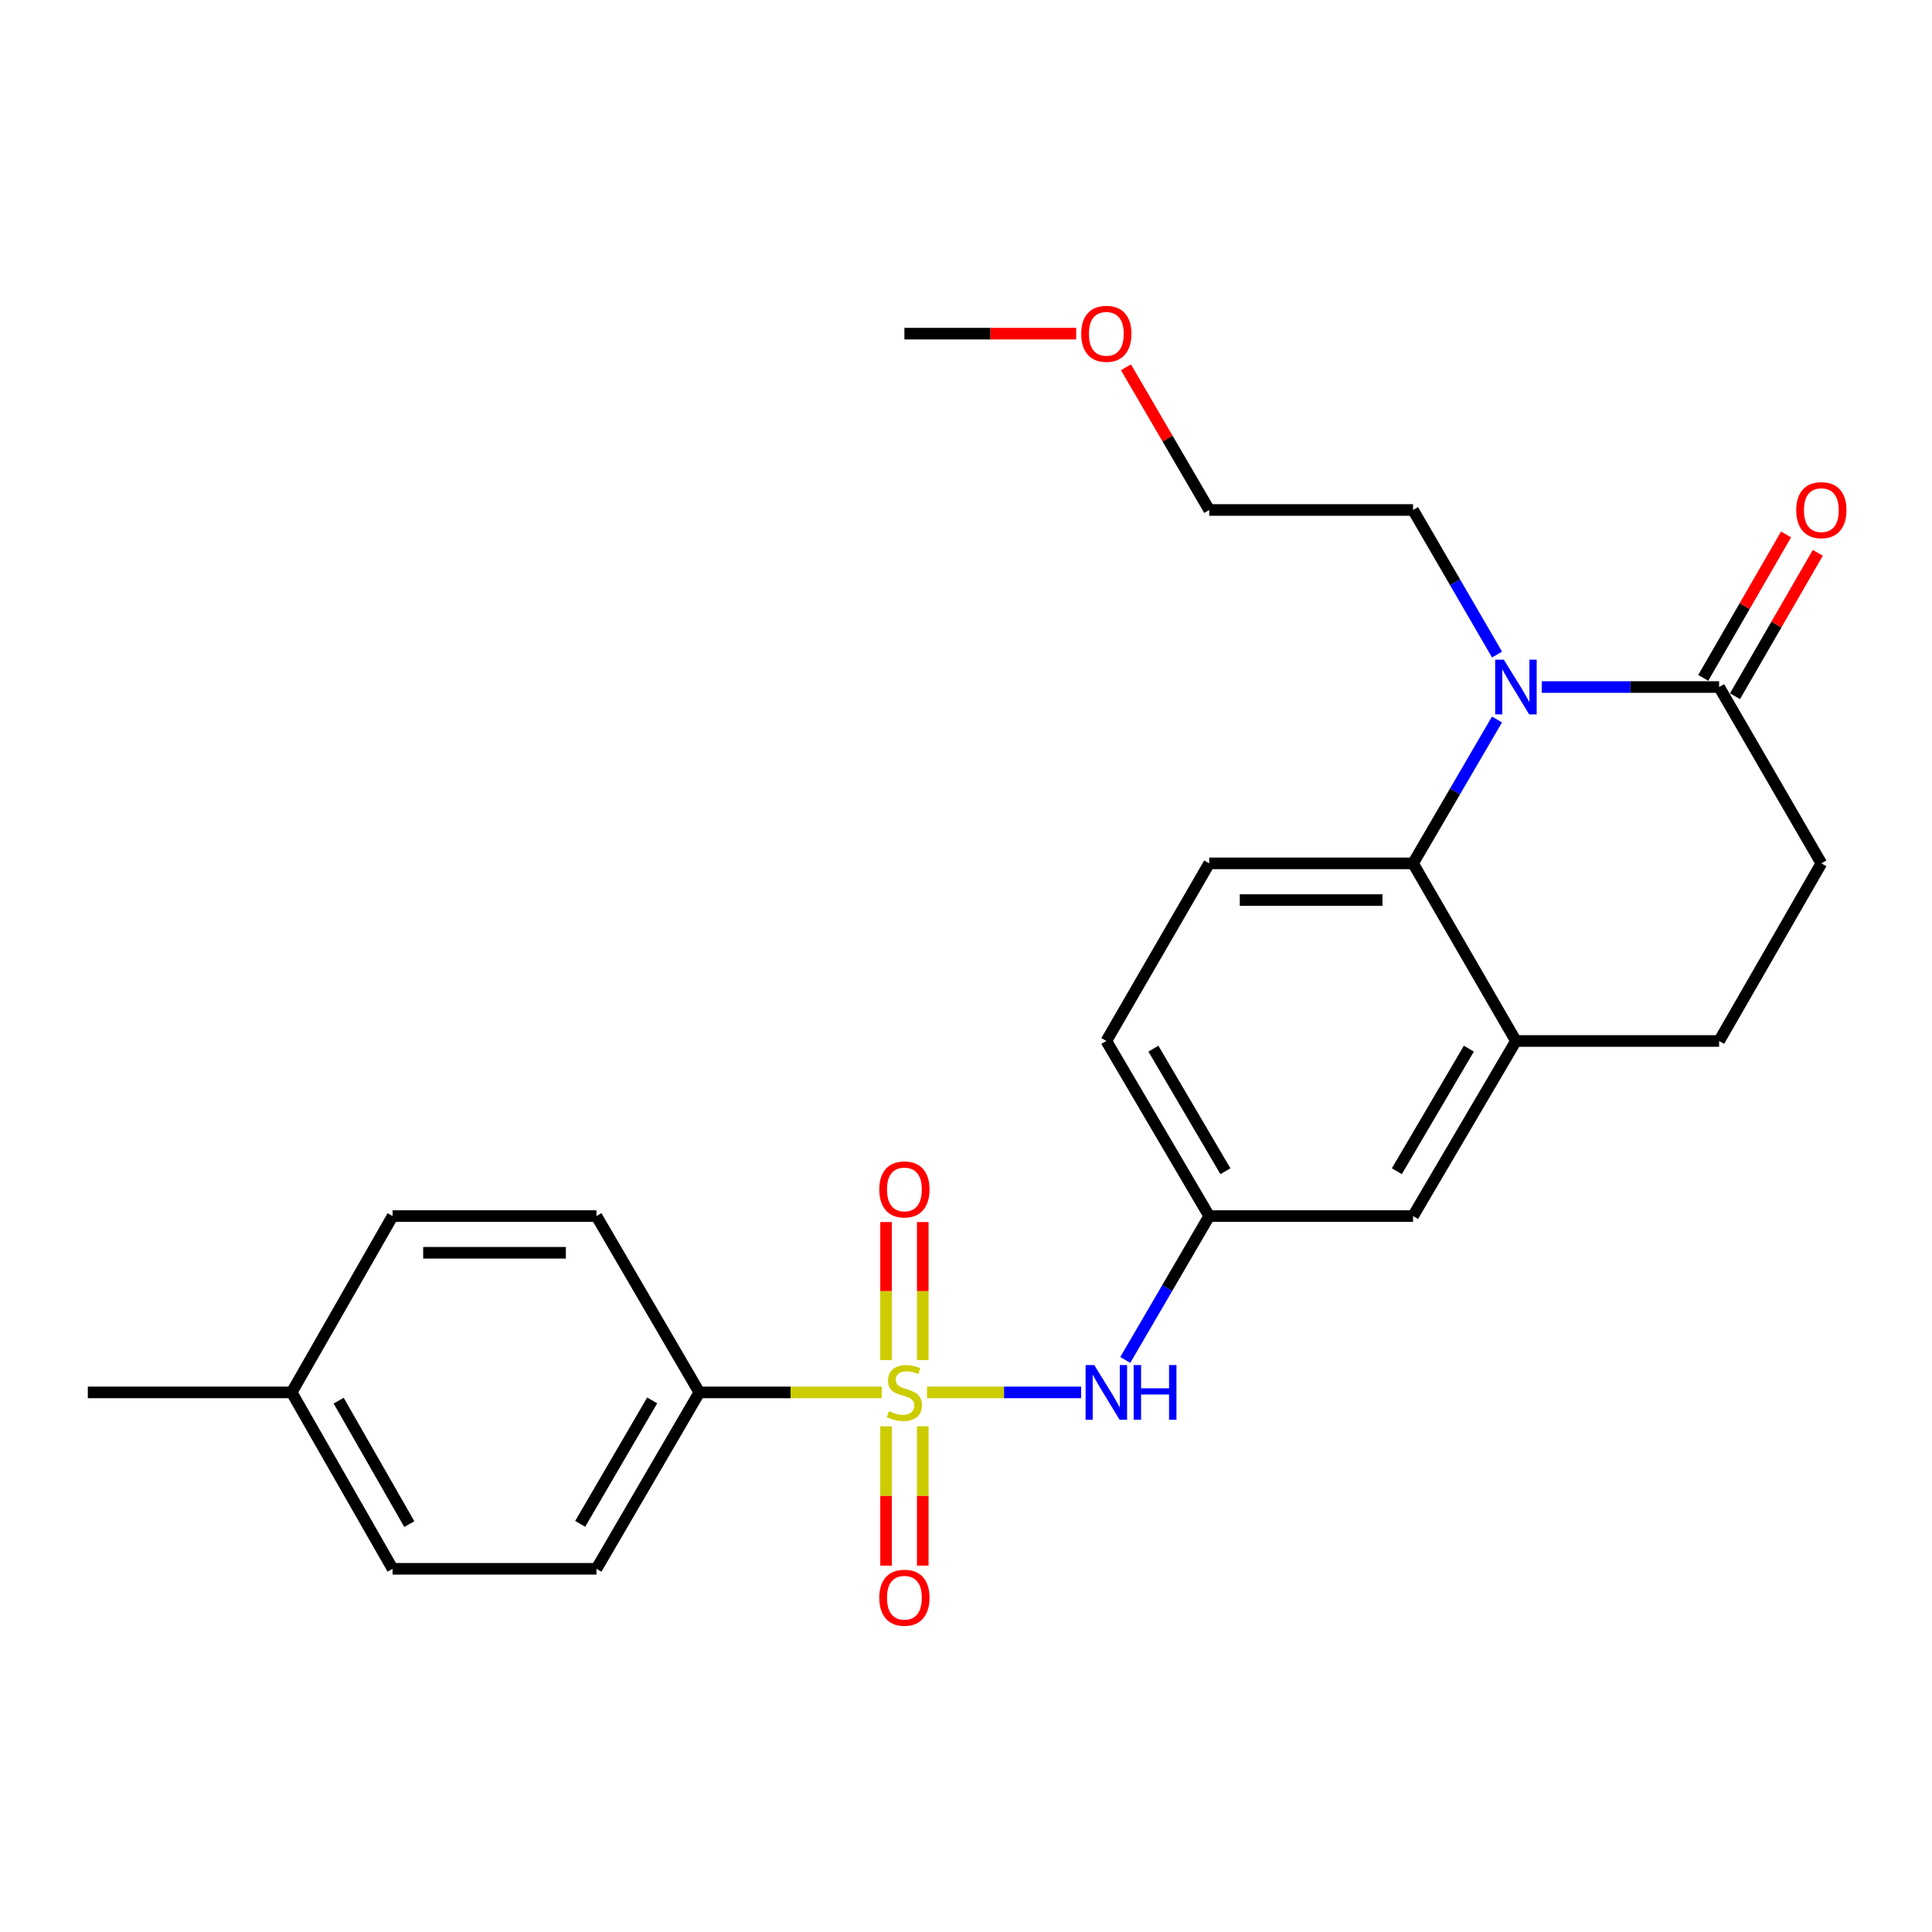 <?xml version='1.0' encoding='iso-8859-1'?>
<svg version='1.1' baseProfile='full'
              xmlns='http://www.w3.org/2000/svg'
                      xmlns:rdkit='http://www.rdkit.org/xml'
                      xmlns:xlink='http://www.w3.org/1999/xlink'
                  xml:space='preserve'
width='1000px' height='1000px' viewBox='0 0 1000 1000'>
<!-- END OF HEADER -->
<rect style='opacity:1.0;fill:#FFFFFF;stroke:none' width='1000' height='1000' x='0' y='0'> </rect>
<path class='bond-3' d='M 479.815,720.71 L 519.695,720.71' style='fill:none;fill-rule:evenodd;stroke:#CCCC00;stroke-width:6px;stroke-linecap:butt;stroke-linejoin:miter;stroke-opacity:1' />
<path class='bond-3' d='M 519.695,720.71 L 559.575,720.71' style='fill:none;fill-rule:evenodd;stroke:#0000FF;stroke-width:6px;stroke-linecap:butt;stroke-linejoin:miter;stroke-opacity:1' />
<path class='bond-5' d='M 456.388,720.71 L 409.18,720.71' style='fill:none;fill-rule:evenodd;stroke:#CCCC00;stroke-width:6px;stroke-linecap:butt;stroke-linejoin:miter;stroke-opacity:1' />
<path class='bond-5' d='M 409.18,720.71 L 361.972,720.71' style='fill:none;fill-rule:evenodd;stroke:#000000;stroke-width:6px;stroke-linecap:butt;stroke-linejoin:miter;stroke-opacity:1' />
<path class='bond-6' d='M 477.619,703.962 L 477.619,668.247' style='fill:none;fill-rule:evenodd;stroke:#CCCC00;stroke-width:6px;stroke-linecap:butt;stroke-linejoin:miter;stroke-opacity:1' />
<path class='bond-6' d='M 477.619,668.247 L 477.619,632.533' style='fill:none;fill-rule:evenodd;stroke:#FF0000;stroke-width:6px;stroke-linecap:butt;stroke-linejoin:miter;stroke-opacity:1' />
<path class='bond-6' d='M 458.624,703.962 L 458.624,668.247' style='fill:none;fill-rule:evenodd;stroke:#CCCC00;stroke-width:6px;stroke-linecap:butt;stroke-linejoin:miter;stroke-opacity:1' />
<path class='bond-6' d='M 458.624,668.247 L 458.624,632.533' style='fill:none;fill-rule:evenodd;stroke:#FF0000;stroke-width:6px;stroke-linecap:butt;stroke-linejoin:miter;stroke-opacity:1' />
<path class='bond-7' d='M 458.624,738.245 L 458.624,774.305' style='fill:none;fill-rule:evenodd;stroke:#CCCC00;stroke-width:6px;stroke-linecap:butt;stroke-linejoin:miter;stroke-opacity:1' />
<path class='bond-7' d='M 458.624,774.305 L 458.624,810.366' style='fill:none;fill-rule:evenodd;stroke:#FF0000;stroke-width:6px;stroke-linecap:butt;stroke-linejoin:miter;stroke-opacity:1' />
<path class='bond-7' d='M 477.619,738.245 L 477.619,774.305' style='fill:none;fill-rule:evenodd;stroke:#CCCC00;stroke-width:6px;stroke-linecap:butt;stroke-linejoin:miter;stroke-opacity:1' />
<path class='bond-7' d='M 477.619,774.305 L 477.619,810.366' style='fill:none;fill-rule:evenodd;stroke:#FF0000;stroke-width:6px;stroke-linecap:butt;stroke-linejoin:miter;stroke-opacity:1' />
<path class='bond-0' d='M 774.837,372.41 L 753.114,409.644' style='fill:none;fill-rule:evenodd;stroke:#0000FF;stroke-width:6px;stroke-linecap:butt;stroke-linejoin:miter;stroke-opacity:1' />
<path class='bond-0' d='M 753.114,409.644 L 731.39,446.878' style='fill:none;fill-rule:evenodd;stroke:#000000;stroke-width:6px;stroke-linecap:butt;stroke-linejoin:miter;stroke-opacity:1' />
<path class='bond-2' d='M 798.009,355.608 L 843.913,355.608' style='fill:none;fill-rule:evenodd;stroke:#0000FF;stroke-width:6px;stroke-linecap:butt;stroke-linejoin:miter;stroke-opacity:1' />
<path class='bond-2' d='M 843.913,355.608 L 889.818,355.608' style='fill:none;fill-rule:evenodd;stroke:#000000;stroke-width:6px;stroke-linecap:butt;stroke-linejoin:miter;stroke-opacity:1' />
<path class='bond-17' d='M 774.872,338.798 L 753.131,301.383' style='fill:none;fill-rule:evenodd;stroke:#0000FF;stroke-width:6px;stroke-linecap:butt;stroke-linejoin:miter;stroke-opacity:1' />
<path class='bond-17' d='M 753.131,301.383 L 731.39,263.968' style='fill:none;fill-rule:evenodd;stroke:#000000;stroke-width:6px;stroke-linecap:butt;stroke-linejoin:miter;stroke-opacity:1' />
<path class='bond-1' d='M 731.39,446.878 L 625.885,446.878' style='fill:none;fill-rule:evenodd;stroke:#000000;stroke-width:6px;stroke-linecap:butt;stroke-linejoin:miter;stroke-opacity:1' />
<path class='bond-1' d='M 715.565,465.873 L 641.71,465.873' style='fill:none;fill-rule:evenodd;stroke:#000000;stroke-width:6px;stroke-linecap:butt;stroke-linejoin:miter;stroke-opacity:1' />
<path class='bond-26' d='M 731.39,446.878 L 784.639,538.813' style='fill:none;fill-rule:evenodd;stroke:#000000;stroke-width:6px;stroke-linecap:butt;stroke-linejoin:miter;stroke-opacity:1' />
<path class='bond-12' d='M 898.043,360.357 L 919.474,323.24' style='fill:none;fill-rule:evenodd;stroke:#000000;stroke-width:6px;stroke-linecap:butt;stroke-linejoin:miter;stroke-opacity:1' />
<path class='bond-12' d='M 919.474,323.24 L 940.905,286.123' style='fill:none;fill-rule:evenodd;stroke:#FF0000;stroke-width:6px;stroke-linecap:butt;stroke-linejoin:miter;stroke-opacity:1' />
<path class='bond-12' d='M 881.593,350.859 L 903.024,313.742' style='fill:none;fill-rule:evenodd;stroke:#000000;stroke-width:6px;stroke-linecap:butt;stroke-linejoin:miter;stroke-opacity:1' />
<path class='bond-12' d='M 903.024,313.742 L 924.455,276.625' style='fill:none;fill-rule:evenodd;stroke:#FF0000;stroke-width:6px;stroke-linecap:butt;stroke-linejoin:miter;stroke-opacity:1' />
<path class='bond-27' d='M 889.818,355.608 L 942.729,446.878' style='fill:none;fill-rule:evenodd;stroke:#000000;stroke-width:6px;stroke-linecap:butt;stroke-linejoin:miter;stroke-opacity:1' />
<path class='bond-9' d='M 582.438,703.908 L 604.161,666.674' style='fill:none;fill-rule:evenodd;stroke:#0000FF;stroke-width:6px;stroke-linecap:butt;stroke-linejoin:miter;stroke-opacity:1' />
<path class='bond-9' d='M 604.161,666.674 L 625.885,629.44' style='fill:none;fill-rule:evenodd;stroke:#000000;stroke-width:6px;stroke-linecap:butt;stroke-linejoin:miter;stroke-opacity:1' />
<path class='bond-4' d='M 784.639,538.813 L 731.39,629.44' style='fill:none;fill-rule:evenodd;stroke:#000000;stroke-width:6px;stroke-linecap:butt;stroke-linejoin:miter;stroke-opacity:1' />
<path class='bond-4' d='M 760.275,542.785 L 723.001,606.223' style='fill:none;fill-rule:evenodd;stroke:#000000;stroke-width:6px;stroke-linecap:butt;stroke-linejoin:miter;stroke-opacity:1' />
<path class='bond-13' d='M 784.639,538.813 L 889.818,538.813' style='fill:none;fill-rule:evenodd;stroke:#000000;stroke-width:6px;stroke-linecap:butt;stroke-linejoin:miter;stroke-opacity:1' />
<path class='bond-14' d='M 361.972,720.71 L 308.723,812.012' style='fill:none;fill-rule:evenodd;stroke:#000000;stroke-width:6px;stroke-linecap:butt;stroke-linejoin:miter;stroke-opacity:1' />
<path class='bond-14' d='M 337.577,724.836 L 300.302,788.747' style='fill:none;fill-rule:evenodd;stroke:#000000;stroke-width:6px;stroke-linecap:butt;stroke-linejoin:miter;stroke-opacity:1' />
<path class='bond-15' d='M 361.972,720.71 L 308.723,629.44' style='fill:none;fill-rule:evenodd;stroke:#000000;stroke-width:6px;stroke-linecap:butt;stroke-linejoin:miter;stroke-opacity:1' />
<path class='bond-8' d='M 625.885,446.878 L 572.636,538.813' style='fill:none;fill-rule:evenodd;stroke:#000000;stroke-width:6px;stroke-linecap:butt;stroke-linejoin:miter;stroke-opacity:1' />
<path class='bond-10' d='M 625.885,629.44 L 731.39,629.44' style='fill:none;fill-rule:evenodd;stroke:#000000;stroke-width:6px;stroke-linecap:butt;stroke-linejoin:miter;stroke-opacity:1' />
<path class='bond-16' d='M 625.885,629.44 L 572.636,538.813' style='fill:none;fill-rule:evenodd;stroke:#000000;stroke-width:6px;stroke-linecap:butt;stroke-linejoin:miter;stroke-opacity:1' />
<path class='bond-16' d='M 634.274,606.223 L 597,542.785' style='fill:none;fill-rule:evenodd;stroke:#000000;stroke-width:6px;stroke-linecap:butt;stroke-linejoin:miter;stroke-opacity:1' />
<path class='bond-11' d='M 942.729,446.878 L 889.818,538.813' style='fill:none;fill-rule:evenodd;stroke:#000000;stroke-width:6px;stroke-linecap:butt;stroke-linejoin:miter;stroke-opacity:1' />
<path class='bond-18' d='M 308.723,812.012 L 203.207,812.012' style='fill:none;fill-rule:evenodd;stroke:#000000;stroke-width:6px;stroke-linecap:butt;stroke-linejoin:miter;stroke-opacity:1' />
<path class='bond-19' d='M 308.723,629.44 L 203.207,629.44' style='fill:none;fill-rule:evenodd;stroke:#000000;stroke-width:6px;stroke-linecap:butt;stroke-linejoin:miter;stroke-opacity:1' />
<path class='bond-19' d='M 292.896,648.435 L 219.034,648.435' style='fill:none;fill-rule:evenodd;stroke:#000000;stroke-width:6px;stroke-linecap:butt;stroke-linejoin:miter;stroke-opacity:1' />
<path class='bond-22' d='M 731.39,263.968 L 625.885,263.968' style='fill:none;fill-rule:evenodd;stroke:#000000;stroke-width:6px;stroke-linecap:butt;stroke-linejoin:miter;stroke-opacity:1' />
<path class='bond-25' d='M 203.207,812.012 L 150.971,720.71' style='fill:none;fill-rule:evenodd;stroke:#000000;stroke-width:6px;stroke-linecap:butt;stroke-linejoin:miter;stroke-opacity:1' />
<path class='bond-25' d='M 211.859,788.884 L 175.294,724.973' style='fill:none;fill-rule:evenodd;stroke:#000000;stroke-width:6px;stroke-linecap:butt;stroke-linejoin:miter;stroke-opacity:1' />
<path class='bond-20' d='M 203.207,629.44 L 150.971,720.71' style='fill:none;fill-rule:evenodd;stroke:#000000;stroke-width:6px;stroke-linecap:butt;stroke-linejoin:miter;stroke-opacity:1' />
<path class='bond-23' d='M 150.971,720.71 L 45.455,720.71' style='fill:none;fill-rule:evenodd;stroke:#000000;stroke-width:6px;stroke-linecap:butt;stroke-linejoin:miter;stroke-opacity:1' />
<path class='bond-21' d='M 582.788,190.1 L 604.336,227.034' style='fill:none;fill-rule:evenodd;stroke:#FF0000;stroke-width:6px;stroke-linecap:butt;stroke-linejoin:miter;stroke-opacity:1' />
<path class='bond-21' d='M 604.336,227.034 L 625.885,263.968' style='fill:none;fill-rule:evenodd;stroke:#000000;stroke-width:6px;stroke-linecap:butt;stroke-linejoin:miter;stroke-opacity:1' />
<path class='bond-24' d='M 557.023,172.698 L 512.572,172.698' style='fill:none;fill-rule:evenodd;stroke:#FF0000;stroke-width:6px;stroke-linecap:butt;stroke-linejoin:miter;stroke-opacity:1' />
<path class='bond-24' d='M 512.572,172.698 L 468.122,172.698' style='fill:none;fill-rule:evenodd;stroke:#000000;stroke-width:6px;stroke-linecap:butt;stroke-linejoin:miter;stroke-opacity:1' />
<path  class='atom-0' d='M 460.122 730.43
Q 460.442 730.55, 461.762 731.11
Q 463.082 731.67, 464.522 732.03
Q 466.002 732.35, 467.442 732.35
Q 470.122 732.35, 471.682 731.07
Q 473.242 729.75, 473.242 727.47
Q 473.242 725.91, 472.442 724.95
Q 471.682 723.99, 470.482 723.47
Q 469.282 722.95, 467.282 722.35
Q 464.762 721.59, 463.242 720.87
Q 461.762 720.15, 460.682 718.63
Q 459.642 717.11, 459.642 714.55
Q 459.642 710.99, 462.042 708.79
Q 464.482 706.59, 469.282 706.59
Q 472.562 706.59, 476.282 708.15
L 475.362 711.23
Q 471.962 709.83, 469.402 709.83
Q 466.642 709.83, 465.122 710.99
Q 463.602 712.11, 463.642 714.07
Q 463.642 715.59, 464.402 716.51
Q 465.202 717.43, 466.322 717.95
Q 467.482 718.47, 469.402 719.07
Q 471.962 719.87, 473.482 720.67
Q 475.002 721.47, 476.082 723.11
Q 477.202 724.71, 477.202 727.47
Q 477.202 731.39, 474.562 733.51
Q 471.962 735.59, 467.602 735.59
Q 465.082 735.59, 463.162 735.03
Q 461.282 734.51, 459.042 733.59
L 460.122 730.43
' fill='#CCCC00'/>
<path  class='atom-1' d='M 778.379 341.448
L 787.659 356.448
Q 788.579 357.928, 790.059 360.608
Q 791.539 363.288, 791.619 363.448
L 791.619 341.448
L 795.379 341.448
L 795.379 369.768
L 791.499 369.768
L 781.539 353.368
Q 780.379 351.448, 779.139 349.248
Q 777.939 347.048, 777.579 346.368
L 777.579 369.768
L 773.899 369.768
L 773.899 341.448
L 778.379 341.448
' fill='#0000FF'/>
<path  class='atom-4' d='M 566.376 706.55
L 575.656 721.55
Q 576.576 723.03, 578.056 725.71
Q 579.536 728.39, 579.616 728.55
L 579.616 706.55
L 583.376 706.55
L 583.376 734.87
L 579.496 734.87
L 569.536 718.47
Q 568.376 716.55, 567.136 714.35
Q 565.936 712.15, 565.576 711.47
L 565.576 734.87
L 561.896 734.87
L 561.896 706.55
L 566.376 706.55
' fill='#0000FF'/>
<path  class='atom-4' d='M 586.776 706.55
L 590.616 706.55
L 590.616 718.59
L 605.096 718.59
L 605.096 706.55
L 608.936 706.55
L 608.936 734.87
L 605.096 734.87
L 605.096 721.79
L 590.616 721.79
L 590.616 734.87
L 586.776 734.87
L 586.776 706.55
' fill='#0000FF'/>
<path  class='atom-7' d='M 455.122 615.643
Q 455.122 608.843, 458.482 605.043
Q 461.842 601.243, 468.122 601.243
Q 474.402 601.243, 477.762 605.043
Q 481.122 608.843, 481.122 615.643
Q 481.122 622.523, 477.722 626.443
Q 474.322 630.323, 468.122 630.323
Q 461.882 630.323, 458.482 626.443
Q 455.122 622.563, 455.122 615.643
M 468.122 627.123
Q 472.442 627.123, 474.762 624.243
Q 477.122 621.323, 477.122 615.643
Q 477.122 610.083, 474.762 607.283
Q 472.442 604.443, 468.122 604.443
Q 463.802 604.443, 461.442 607.243
Q 459.122 610.043, 459.122 615.643
Q 459.122 621.363, 461.442 624.243
Q 463.802 627.123, 468.122 627.123
' fill='#FF0000'/>
<path  class='atom-8' d='M 455.122 826.982
Q 455.122 820.182, 458.482 816.382
Q 461.842 812.582, 468.122 812.582
Q 474.402 812.582, 477.762 816.382
Q 481.122 820.182, 481.122 826.982
Q 481.122 833.862, 477.722 837.782
Q 474.322 841.662, 468.122 841.662
Q 461.882 841.662, 458.482 837.782
Q 455.122 833.902, 455.122 826.982
M 468.122 838.462
Q 472.442 838.462, 474.762 835.582
Q 477.122 832.662, 477.122 826.982
Q 477.122 821.422, 474.762 818.622
Q 472.442 815.782, 468.122 815.782
Q 463.802 815.782, 461.442 818.582
Q 459.122 821.382, 459.122 826.982
Q 459.122 832.702, 461.442 835.582
Q 463.802 838.462, 468.122 838.462
' fill='#FF0000'/>
<path  class='atom-13' d='M 929.729 264.048
Q 929.729 257.248, 933.089 253.448
Q 936.449 249.648, 942.729 249.648
Q 949.009 249.648, 952.369 253.448
Q 955.729 257.248, 955.729 264.048
Q 955.729 270.928, 952.329 274.848
Q 948.929 278.728, 942.729 278.728
Q 936.489 278.728, 933.089 274.848
Q 929.729 270.968, 929.729 264.048
M 942.729 275.528
Q 947.049 275.528, 949.369 272.648
Q 951.729 269.728, 951.729 264.048
Q 951.729 258.488, 949.369 255.688
Q 947.049 252.848, 942.729 252.848
Q 938.409 252.848, 936.049 255.648
Q 933.729 258.448, 933.729 264.048
Q 933.729 269.768, 936.049 272.648
Q 938.409 275.528, 942.729 275.528
' fill='#FF0000'/>
<path  class='atom-22' d='M 559.636 172.778
Q 559.636 165.978, 562.996 162.178
Q 566.356 158.378, 572.636 158.378
Q 578.916 158.378, 582.276 162.178
Q 585.636 165.978, 585.636 172.778
Q 585.636 179.658, 582.236 183.578
Q 578.836 187.458, 572.636 187.458
Q 566.396 187.458, 562.996 183.578
Q 559.636 179.698, 559.636 172.778
M 572.636 184.258
Q 576.956 184.258, 579.276 181.378
Q 581.636 178.458, 581.636 172.778
Q 581.636 167.218, 579.276 164.418
Q 576.956 161.578, 572.636 161.578
Q 568.316 161.578, 565.956 164.378
Q 563.636 167.178, 563.636 172.778
Q 563.636 178.498, 565.956 181.378
Q 568.316 184.258, 572.636 184.258
' fill='#FF0000'/>
</svg>
